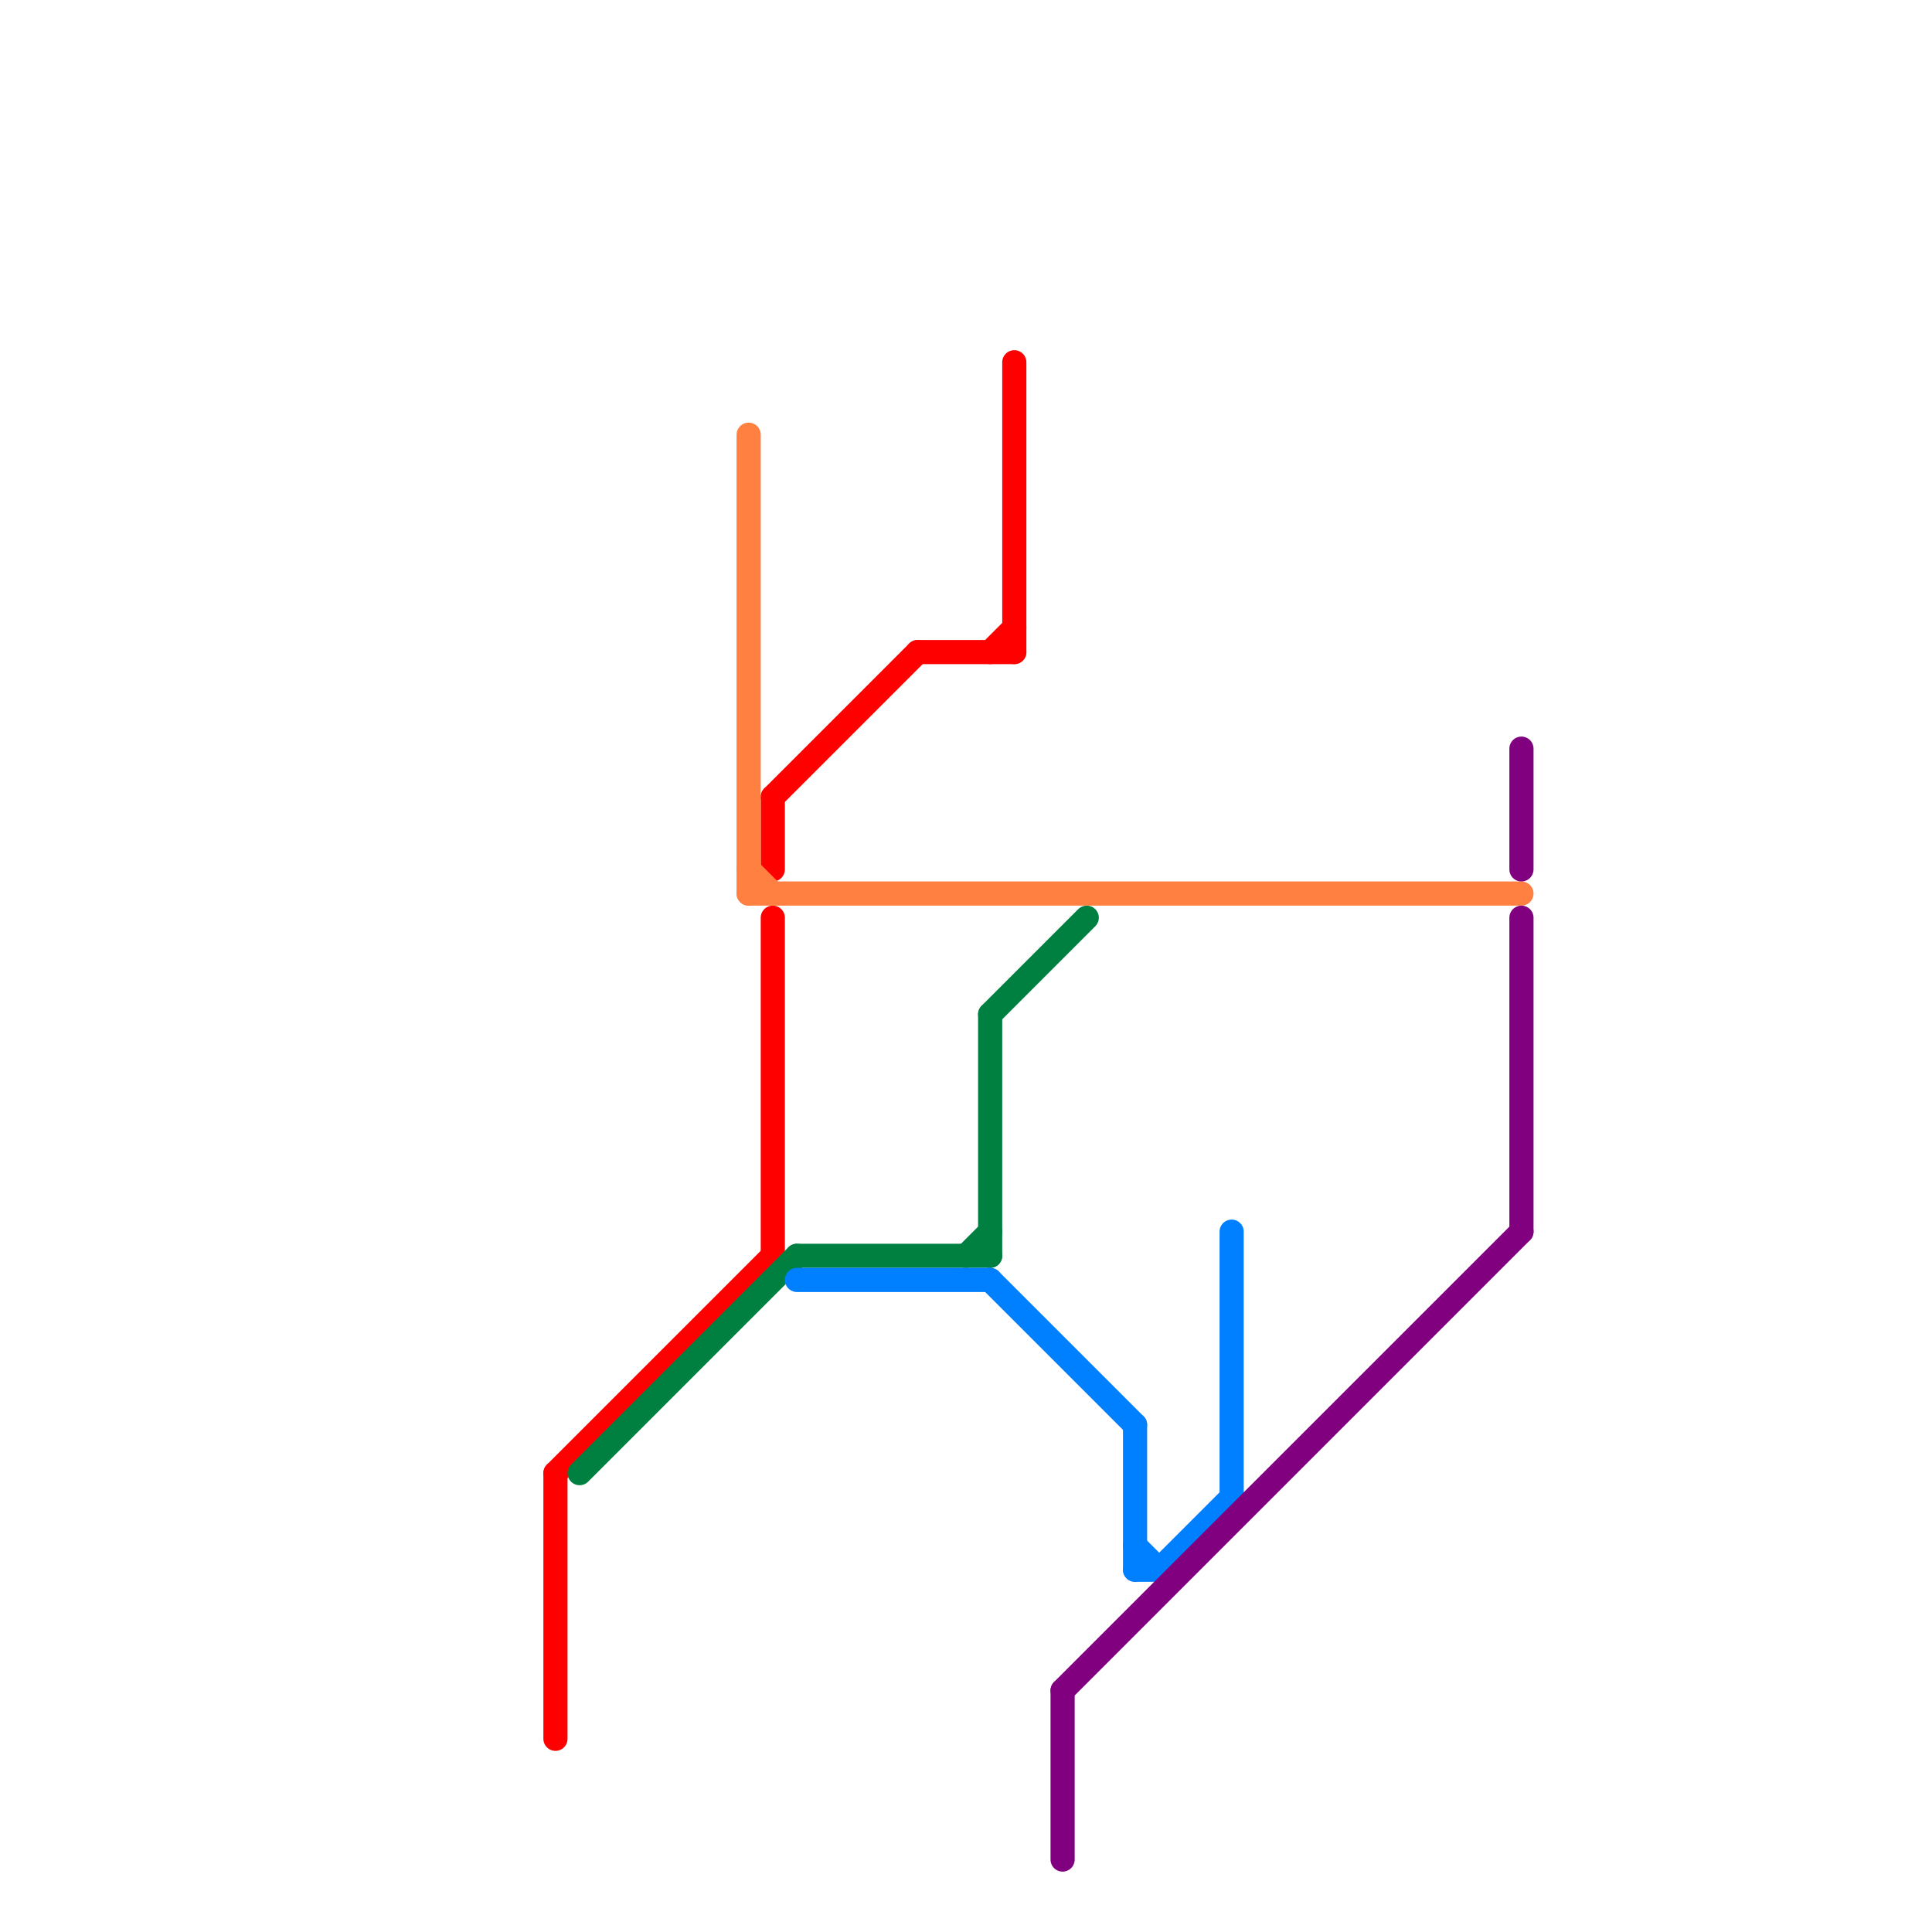 
<svg version="1.1" xmlns="http://www.w3.org/2000/svg" viewBox="0 0 80 80">
<style>text { font: 1px Helvetica; font-weight: 600; white-space: pre; dominant-baseline: central; } line { stroke-width: 1; fill: none; stroke-linecap: round; stroke-linejoin: round; } .c0 { stroke: #ff0000 } .c1 { stroke: #008040 } .c2 { stroke: #ff8040 } .c3 { stroke: #0080ff } .c4 { stroke: #800080 }</style><defs><g id="wm-xf"><circle r="1.2" fill="#000"/><circle r="0.9" fill="#fff"/><circle r="0.6" fill="#000"/><circle r="0.3" fill="#fff"/></g><g id="wm"><circle r="0.6" fill="#000"/><circle r="0.3" fill="#fff"/></g></defs><line class="c0" x1="32" y1="33" x2="32" y2="36"/><line class="c0" x1="41" y1="27" x2="42" y2="26"/><line class="c0" x1="42" y1="15" x2="42" y2="27"/><line class="c0" x1="38" y1="27" x2="42" y2="27"/><line class="c0" x1="32" y1="38" x2="32" y2="52"/><line class="c0" x1="32" y1="33" x2="38" y2="27"/><line class="c0" x1="23" y1="61" x2="23" y2="72"/><line class="c0" x1="23" y1="61" x2="32" y2="52"/><line class="c1" x1="40" y1="52" x2="41" y2="51"/><line class="c1" x1="41" y1="42" x2="41" y2="52"/><line class="c1" x1="33" y1="52" x2="41" y2="52"/><line class="c1" x1="24" y1="61" x2="33" y2="52"/><line class="c1" x1="41" y1="42" x2="45" y2="38"/><line class="c2" x1="31" y1="36" x2="32" y2="37"/><line class="c2" x1="31" y1="37" x2="63" y2="37"/><line class="c2" x1="31" y1="18" x2="31" y2="37"/><line class="c3" x1="41" y1="53" x2="47" y2="59"/><line class="c3" x1="47" y1="64" x2="48" y2="65"/><line class="c3" x1="48" y1="65" x2="51" y2="62"/><line class="c3" x1="51" y1="51" x2="51" y2="62"/><line class="c3" x1="47" y1="59" x2="47" y2="65"/><line class="c3" x1="47" y1="65" x2="48" y2="65"/><line class="c3" x1="33" y1="53" x2="41" y2="53"/><line class="c4" x1="63" y1="38" x2="63" y2="51"/><line class="c4" x1="44" y1="70" x2="44" y2="77"/><line class="c4" x1="44" y1="70" x2="63" y2="51"/><line class="c4" x1="63" y1="31" x2="63" y2="36"/>
</svg>

